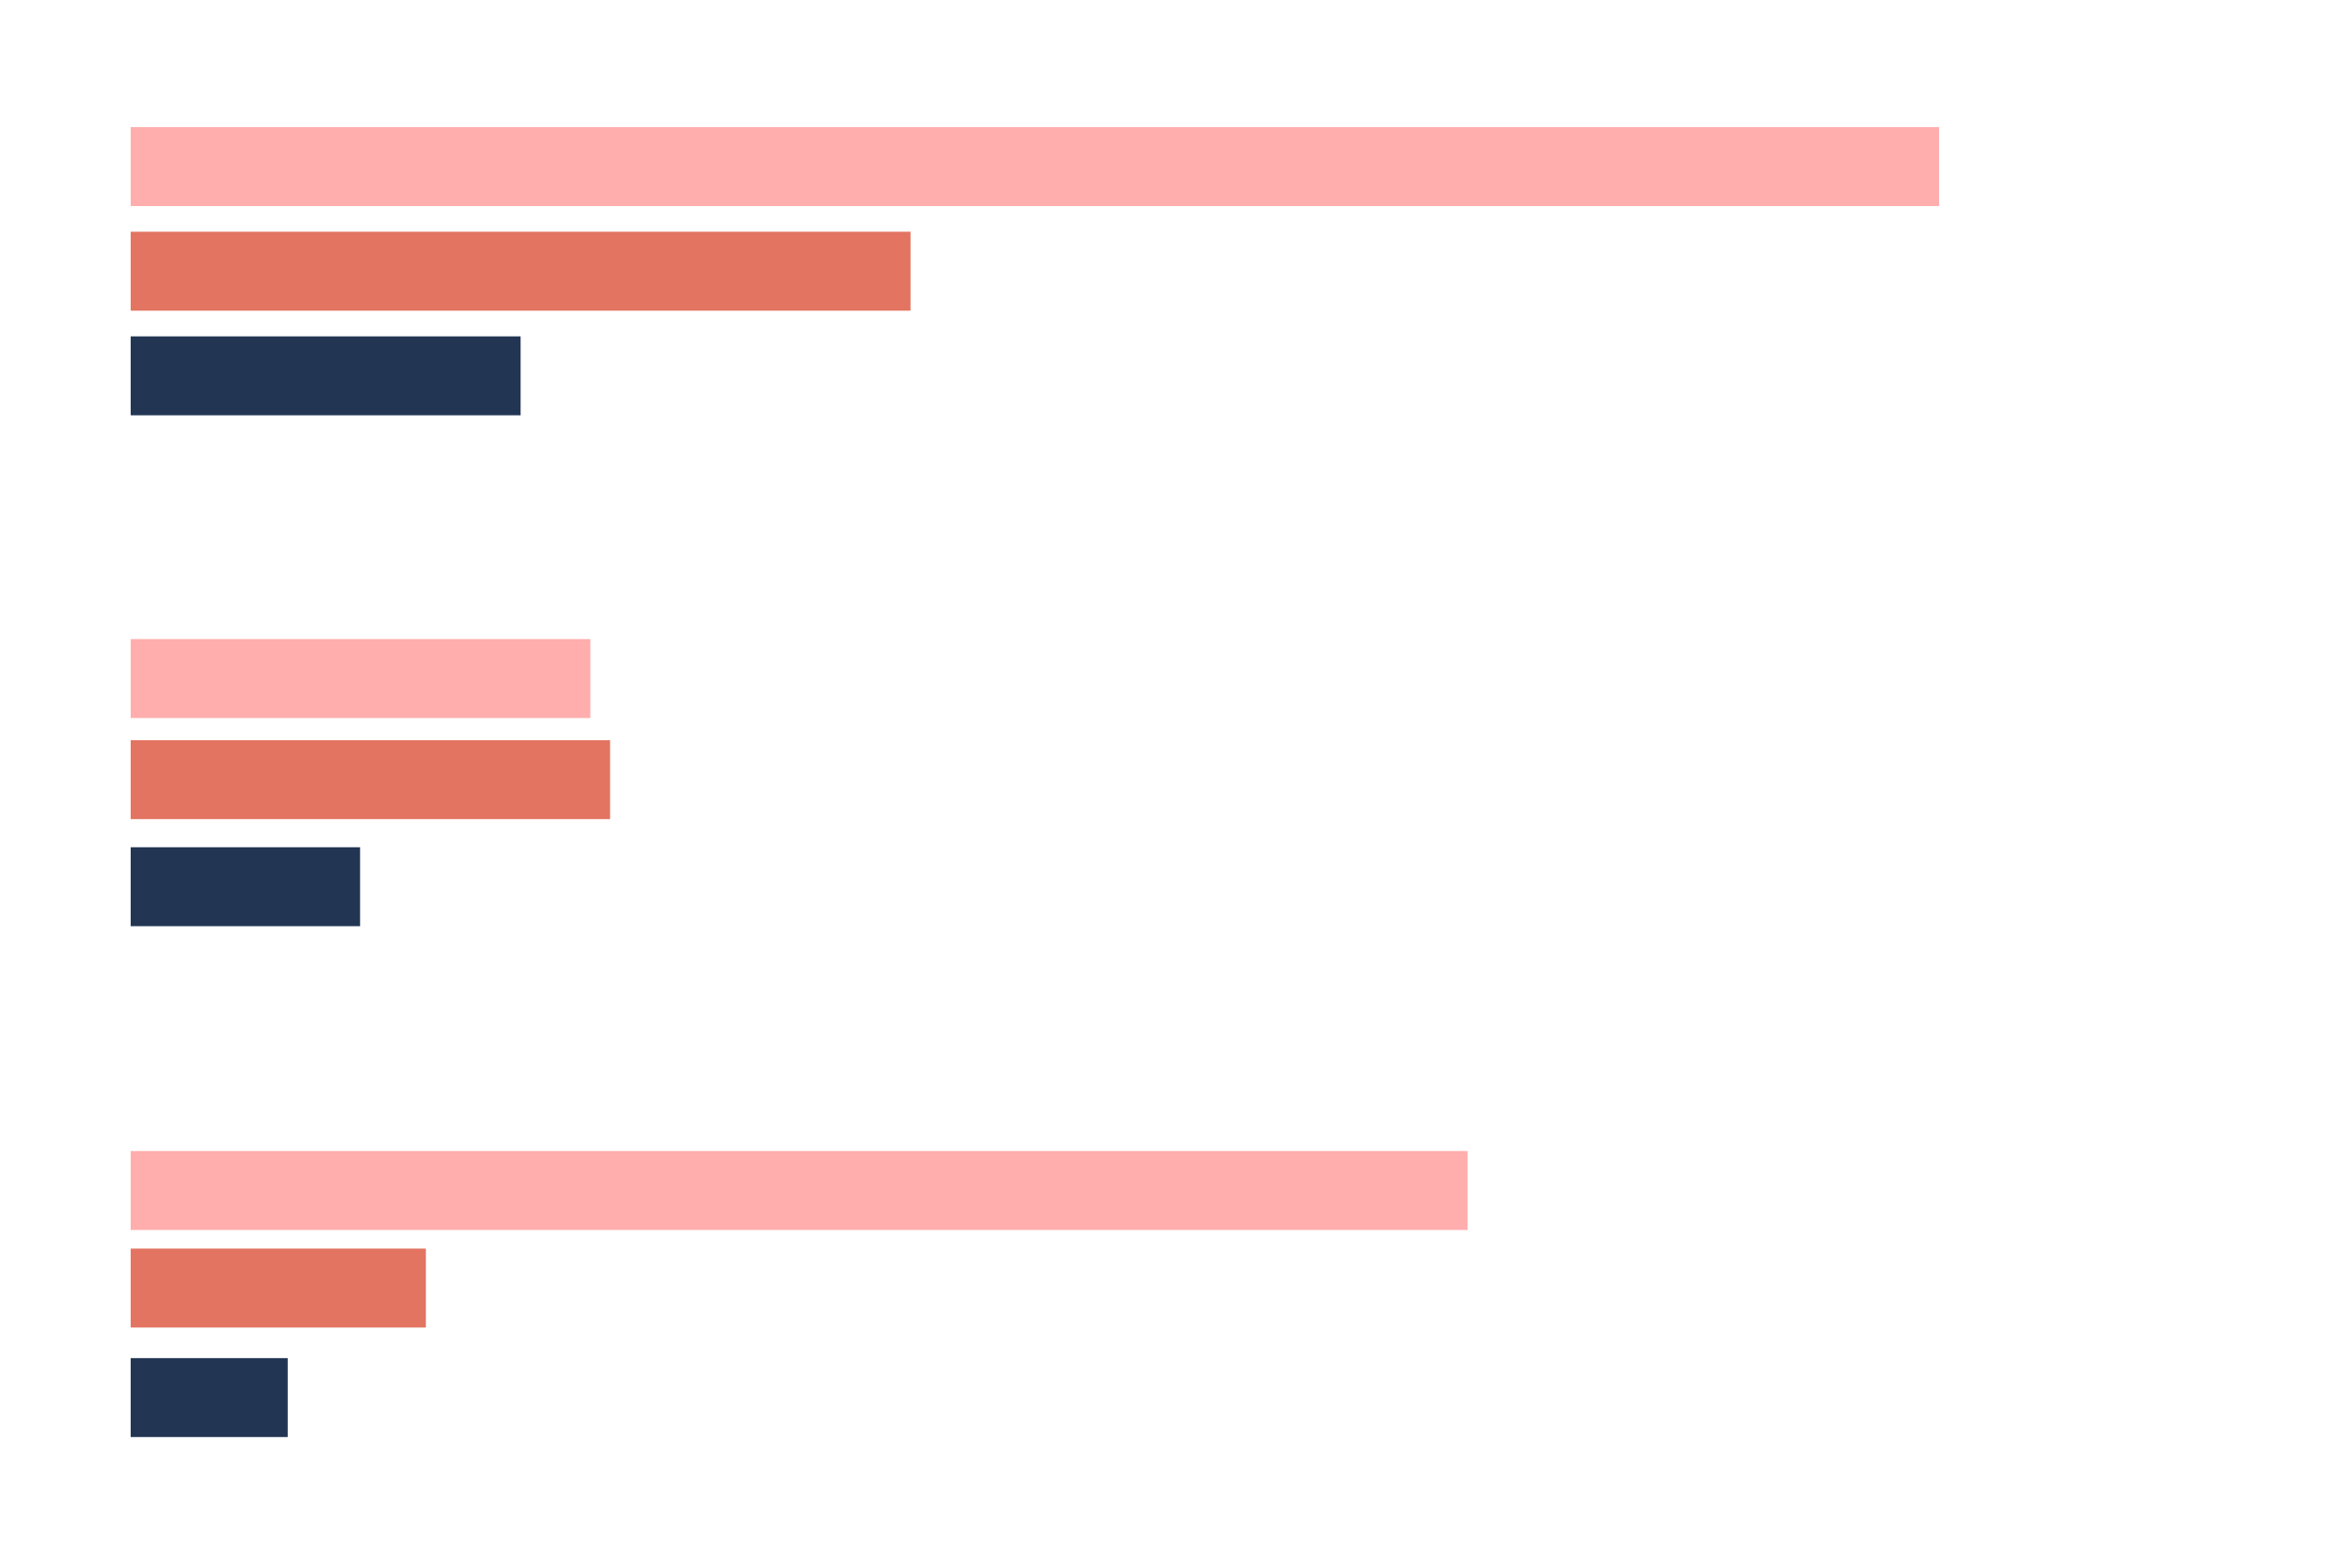 <?xml version="1.0" encoding="UTF-8"?>
<svg id="graphiques" xmlns="http://www.w3.org/2000/svg" width="270" height="180" version="1.1" viewBox="0 0 270 180">
  <!-- Generator: Adobe Illustrator 29.0.1, SVG Export Plug-In . SVG Version: 2.1.0 Build 192)  -->
  <rect x="15" y="26.608" width="89.524" height="9.063" fill="#e27461"/>
  <rect x="15" y="14.594" width="207.594" height="9.063" fill="#ffadad"/>
  <rect x="15" y="132.161" width="153.469" height="9.063" fill="#ffadad"/>
  <rect x="15" y="73.378" width="52.769" height="9.063" fill="#ffadad"/>
  <rect x="15" y="84.985" width="55.035" height="9.063" fill="#e27461"/>
  <rect x="15" y="143.361" width="33.888" height="9.063" fill="#e27461"/>
  <rect x="15" y="155.937" width="18.028" height="9.063" fill="#223654"/>
  <rect x="15" y="97.28" width="26.336" height="9.063" fill="#223654"/>
  <rect x="15" y="38.622" width="44.762" height="9.063" fill="#223654"/>
</svg>